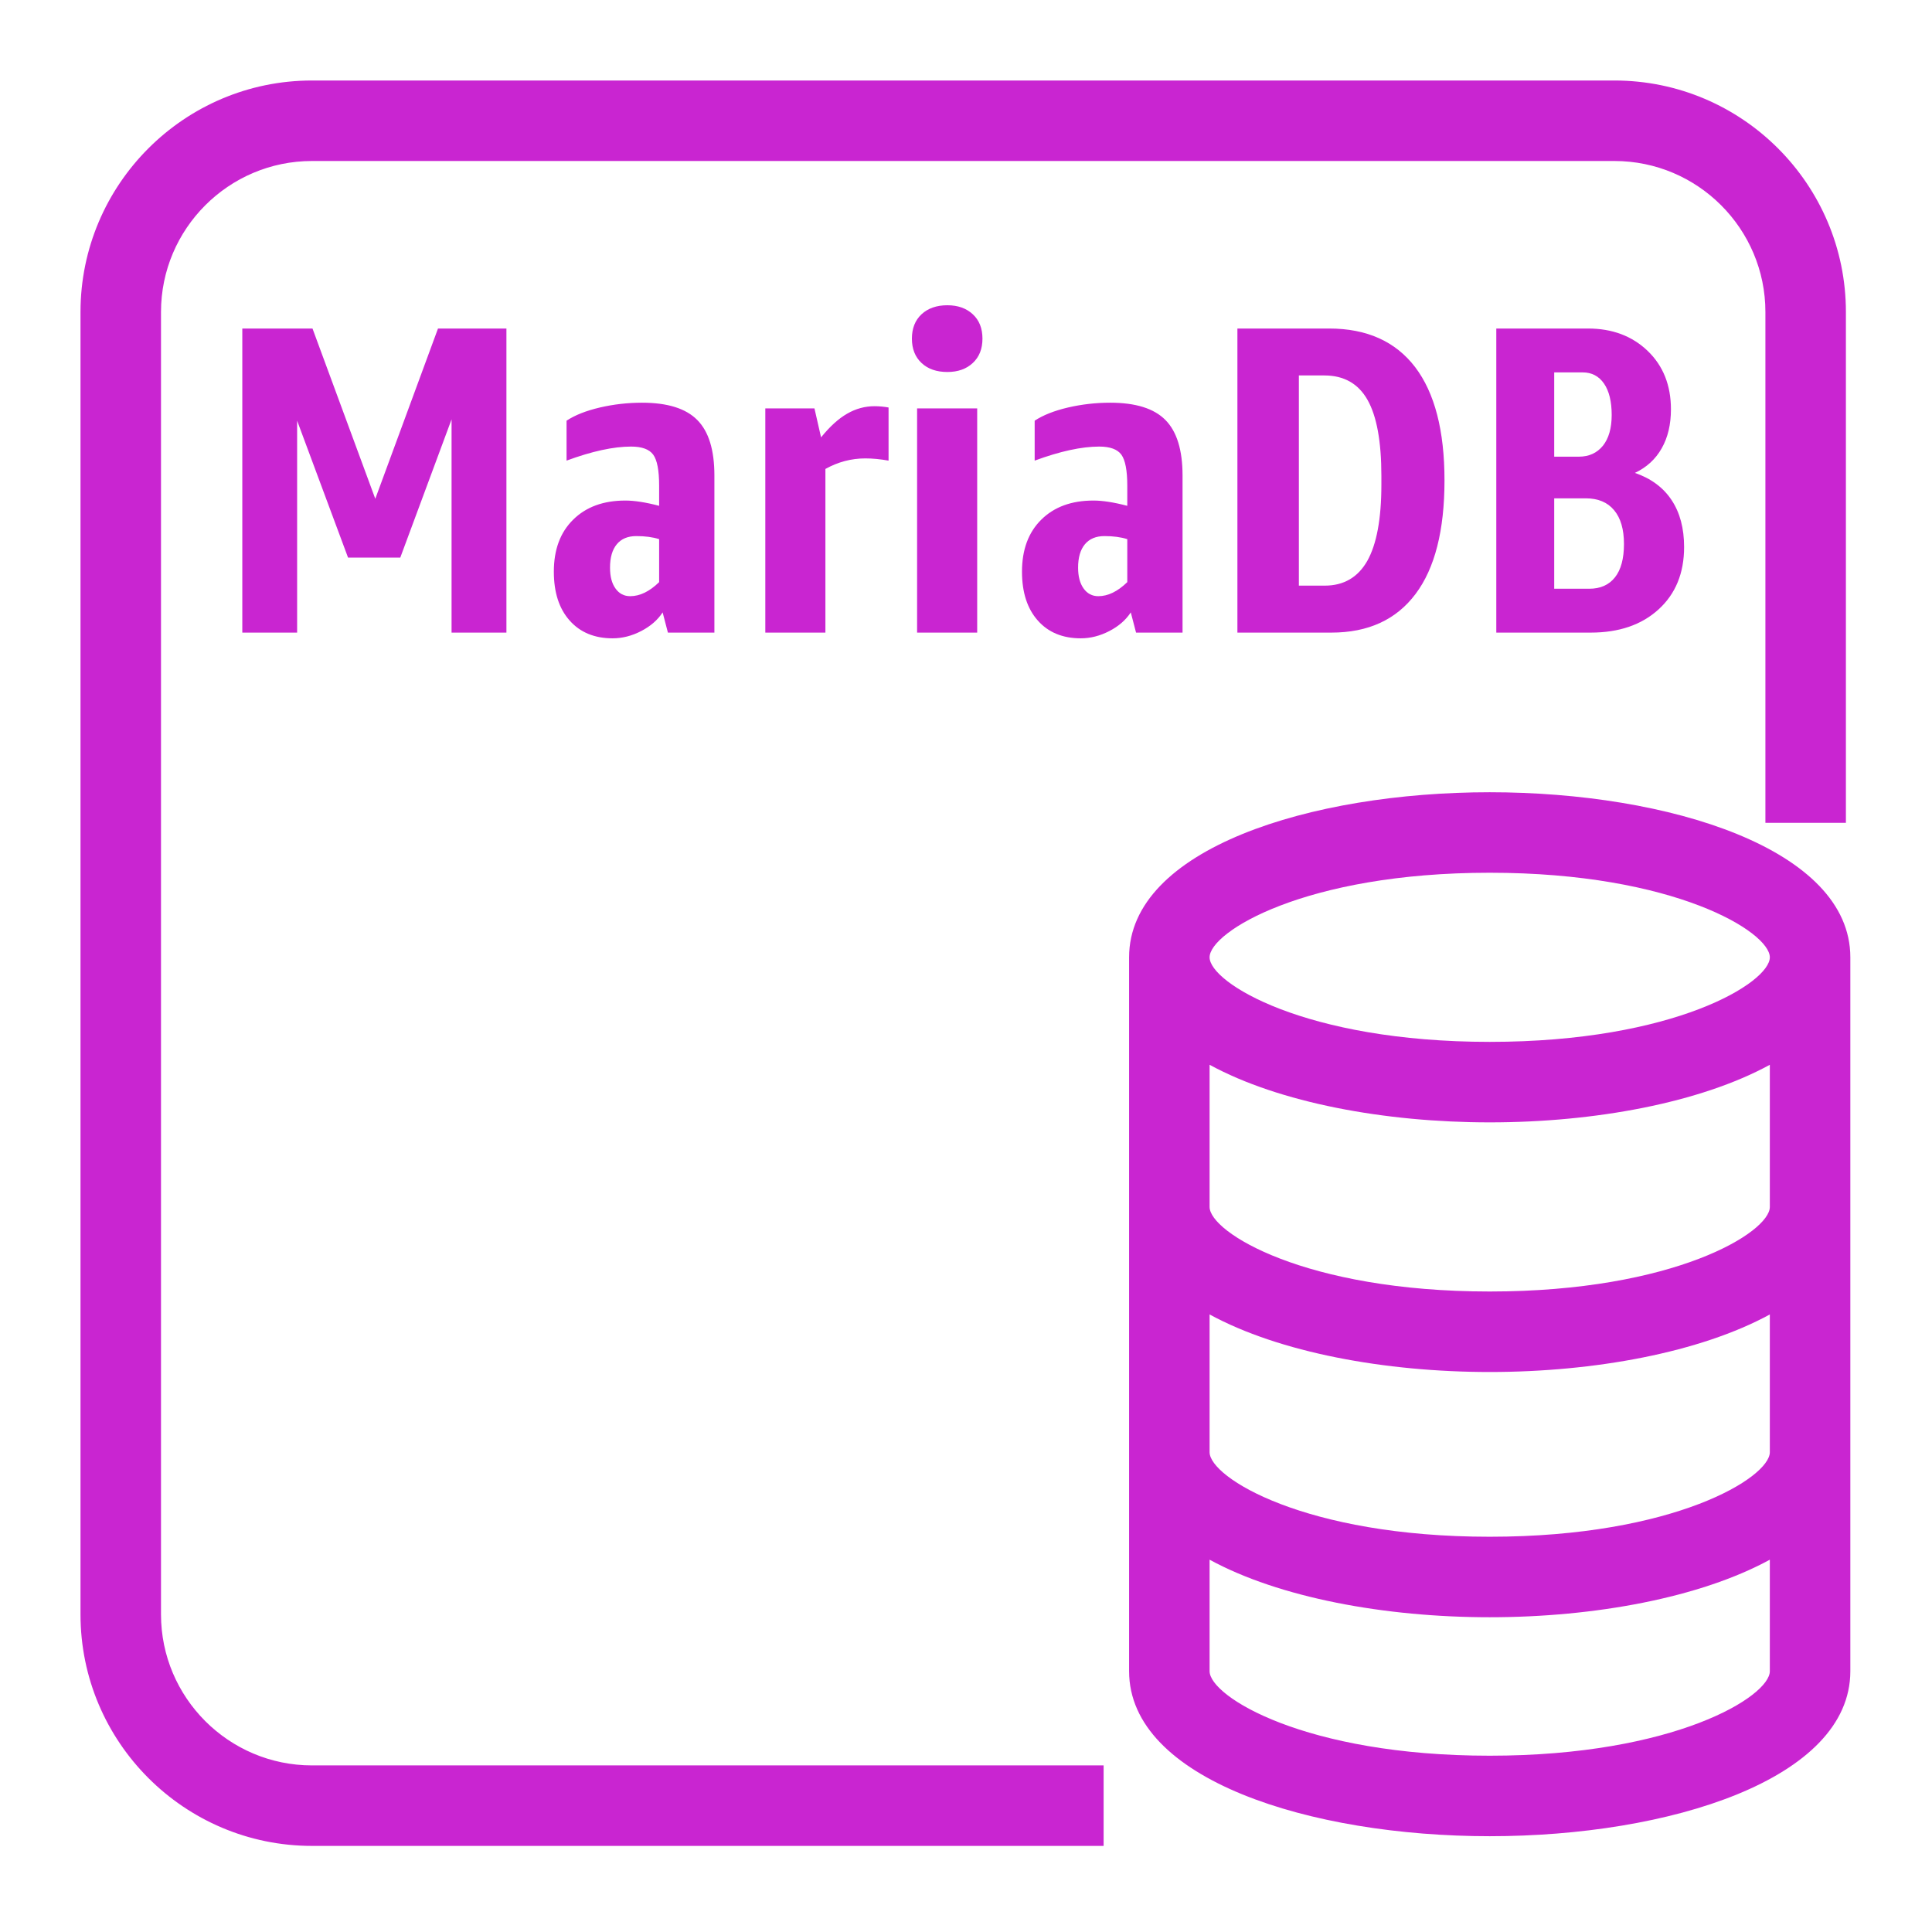 <?xml version="1.0" encoding="UTF-8"?>
<svg width="48px" height="48px" viewBox="0 0 48 48" version="1.1" xmlns="http://www.w3.org/2000/svg" xmlns:xlink="http://www.w3.org/1999/xlink">
    <title>Icon-Resource/Database/Res_Amazon-Aurora-MariaDB-Instance_48</title>
    <g id="Icon-Resource/Database/Res_Amazon-Aurora-MariaDB-Instance_48" stroke="none" stroke-width="1" fill="none" fill-rule="evenodd">
        <path d="M40.347,13.515 C40.347,13.152 40.266,12.871 40.102,12.676 C39.939,12.479 39.703,12.381 39.399,12.381 L38.614,12.381 L38.614,14.627 L39.486,14.627 C39.761,14.627 39.974,14.533 40.124,14.343 C40.273,14.155 40.347,13.878 40.347,13.515 L40.347,13.515 Z M38.614,11.346 L39.225,11.346 C39.479,11.346 39.678,11.254 39.825,11.073 C39.969,10.892 40.042,10.637 40.042,10.31 C40.042,9.976 39.978,9.715 39.852,9.531 C39.724,9.345 39.547,9.252 39.322,9.252 L38.614,9.252 L38.614,11.346 Z M40.619,11.749 C41.019,11.887 41.324,12.112 41.53,12.424 C41.738,12.737 41.841,13.126 41.841,13.591 C41.841,14.238 41.63,14.754 41.208,15.139 C40.786,15.525 40.223,15.717 39.519,15.717 L37.175,15.717 L37.175,8.162 L39.453,8.162 C40.056,8.162 40.55,8.348 40.936,8.718 C41.321,9.088 41.514,9.573 41.514,10.168 C41.514,10.546 41.438,10.869 41.284,11.139 C41.132,11.408 40.91,11.612 40.619,11.749 L40.619,11.749 Z M34.32,11.825 C34.32,10.967 34.204,10.337 33.975,9.934 C33.747,9.531 33.389,9.328 32.903,9.328 L32.27,9.328 L32.27,14.55 L32.912,14.55 C33.384,14.55 33.737,14.345 33.97,13.935 C34.201,13.524 34.32,12.894 34.32,12.043 L34.32,11.825 Z M35.159,9.121 C35.645,9.761 35.888,10.7 35.888,11.934 C35.888,13.176 35.649,14.119 35.169,14.757 C34.689,15.397 33.993,15.717 33.076,15.717 L30.743,15.717 L30.743,8.162 L33.022,8.162 C33.959,8.162 34.671,8.483 35.159,9.121 L35.159,9.121 Z M28.007,13.395 C27.847,13.344 27.658,13.319 27.44,13.319 C27.23,13.319 27.068,13.386 26.955,13.521 C26.842,13.656 26.785,13.849 26.785,14.103 C26.785,14.322 26.831,14.494 26.922,14.621 C27.013,14.748 27.135,14.812 27.287,14.812 C27.528,14.812 27.767,14.696 28.007,14.463 L28.007,13.395 Z M28.094,15.215 C27.97,15.405 27.792,15.559 27.56,15.679 C27.327,15.799 27.091,15.859 26.851,15.859 C26.401,15.859 26.044,15.711 25.784,15.417 C25.522,15.122 25.391,14.718 25.391,14.202 C25.391,13.657 25.551,13.226 25.87,12.911 C26.19,12.594 26.622,12.436 27.167,12.436 C27.393,12.436 27.673,12.479 28.007,12.567 L28.007,12.065 C28.007,11.687 27.957,11.431 27.86,11.296 C27.762,11.162 27.577,11.095 27.31,11.095 C26.873,11.095 26.339,11.211 25.706,11.444 L25.706,10.452 C25.917,10.313 26.194,10.204 26.535,10.124 C26.877,10.045 27.225,10.005 27.582,10.005 C28.214,10.005 28.672,10.148 28.955,10.435 C29.239,10.722 29.38,11.182 29.38,11.814 L29.38,15.717 L28.225,15.717 L28.094,15.215 Z M22.785,15.717 L24.278,15.717 L24.278,10.147 L22.785,10.147 L22.785,15.717 Z M24.169,7.808 C24.01,7.66 23.8,7.584 23.537,7.584 C23.268,7.584 23.054,7.66 22.895,7.808 C22.736,7.956 22.656,8.159 22.656,8.413 C22.656,8.668 22.736,8.869 22.895,9.018 C23.054,9.167 23.268,9.242 23.537,9.242 C23.8,9.242 24.01,9.167 24.169,9.018 C24.329,8.869 24.409,8.668 24.409,8.413 C24.409,8.159 24.329,7.956 24.169,7.808 L24.169,7.808 Z M20.399,10.866 L20.235,10.147 L19.014,10.147 L19.014,15.717 L20.507,15.717 L20.507,11.651 C20.819,11.477 21.151,11.389 21.498,11.389 C21.681,11.389 21.873,11.408 22.076,11.444 L22.076,10.124 C21.96,10.103 21.844,10.092 21.729,10.092 C21.489,10.092 21.261,10.154 21.047,10.278 C20.832,10.401 20.617,10.597 20.399,10.866 L20.399,10.866 Z M16.376,13.395 C16.216,13.344 16.028,13.319 15.81,13.319 C15.598,13.319 15.437,13.386 15.325,13.521 C15.212,13.656 15.156,13.849 15.156,14.103 C15.156,14.322 15.2,14.494 15.292,14.621 C15.382,14.748 15.504,14.812 15.657,14.812 C15.897,14.812 16.137,14.696 16.376,14.463 L16.376,13.395 Z M16.376,12.567 L16.376,12.065 C16.376,11.687 16.327,11.431 16.229,11.296 C16.131,11.162 15.948,11.095 15.678,11.095 C15.243,11.095 14.707,11.211 14.076,11.444 L14.076,10.452 C14.286,10.313 14.563,10.204 14.905,10.124 C15.245,10.045 15.595,10.005 15.951,10.005 C16.583,10.005 17.041,10.148 17.324,10.435 C17.609,10.722 17.749,11.182 17.749,11.814 L17.749,15.717 L16.594,15.717 L16.463,15.215 C16.339,15.405 16.161,15.559 15.929,15.679 C15.697,15.799 15.46,15.859 15.22,15.859 C14.77,15.859 14.413,15.711 14.153,15.417 C13.89,15.122 13.76,14.718 13.76,14.202 C13.76,13.657 13.919,13.226 14.24,12.911 C14.56,12.594 14.993,12.436 15.537,12.436 C15.762,12.436 16.041,12.479 16.376,12.567 L16.376,12.567 Z M12.582,15.717 L12.582,8.162 L10.882,8.162 L9.324,12.392 L7.764,8.162 L6.02,8.162 L6.02,15.717 L7.382,15.717 L7.382,10.452 L8.647,13.853 L9.945,13.853 L11.219,10.419 L11.219,15.717 L12.582,15.717 Z M43.971,29.986 L43.971,26.454 C42.243,27.398 39.621,27.885 37.012,27.885 C34.403,27.885 31.781,27.397 30.052,26.454 L30.052,29.986 C30.052,30.615 32.42,32.087 37.012,32.087 C41.604,32.087 43.971,30.615 43.971,29.986 L43.971,29.986 Z M43.971,36.079 L43.971,32.657 C42.243,33.6 39.621,34.087 37.012,34.087 C34.403,34.087 31.781,33.6 30.052,32.657 L30.052,36.079 C30.052,36.707 32.42,38.18 37.012,38.18 C41.604,38.18 43.971,36.707 43.971,36.079 L43.971,36.079 Z M43.971,41.52 L43.971,38.75 C42.243,39.693 39.621,40.18 37.012,40.18 C34.403,40.18 31.781,39.693 30.052,38.75 L30.052,41.52 C30.052,42.148 32.42,43.62 37.012,43.62 C41.604,43.62 43.971,42.148 43.971,41.52 L43.971,41.52 Z M30.052,23.784 C30.052,24.412 32.42,25.885 37.012,25.885 C41.604,25.885 43.971,24.412 43.971,23.784 C43.971,23.156 41.604,21.683 37.012,21.683 C32.42,21.683 30.052,23.156 30.052,23.784 L30.052,23.784 Z M45.971,23.784 L45.971,41.52 C45.971,44.212 41.464,45.62 37.012,45.62 C32.56,45.62 28.052,44.212 28.052,41.52 L28.052,23.784 C28.052,21.091 32.56,19.683 37.012,19.683 C41.464,19.683 45.971,21.091 45.971,23.784 L45.971,23.784 Z M7.751,43.861 L27.419,43.861 L27.419,45.861 L7.751,45.861 C4.58,45.861 2,43.281 2,40.11 L2,7.751 C2,4.58 4.58,2 7.751,2 L40.11,2 C43.281,2 45.861,4.58 45.861,7.751 L45.861,20.443 L43.861,20.443 L43.861,7.751 C43.861,5.683 42.178,4 40.11,4 L7.751,4 C5.683,4 4,5.683 4,7.751 L4,40.11 C4,42.178 5.683,43.861 7.751,43.861 L7.751,43.861 Z" id="Amazon-DATABASEAmazon-Aurora-MariaDB-instance_Resource-Icon_light-bg" fill="#C925D1"></path>
    </g>
</svg>